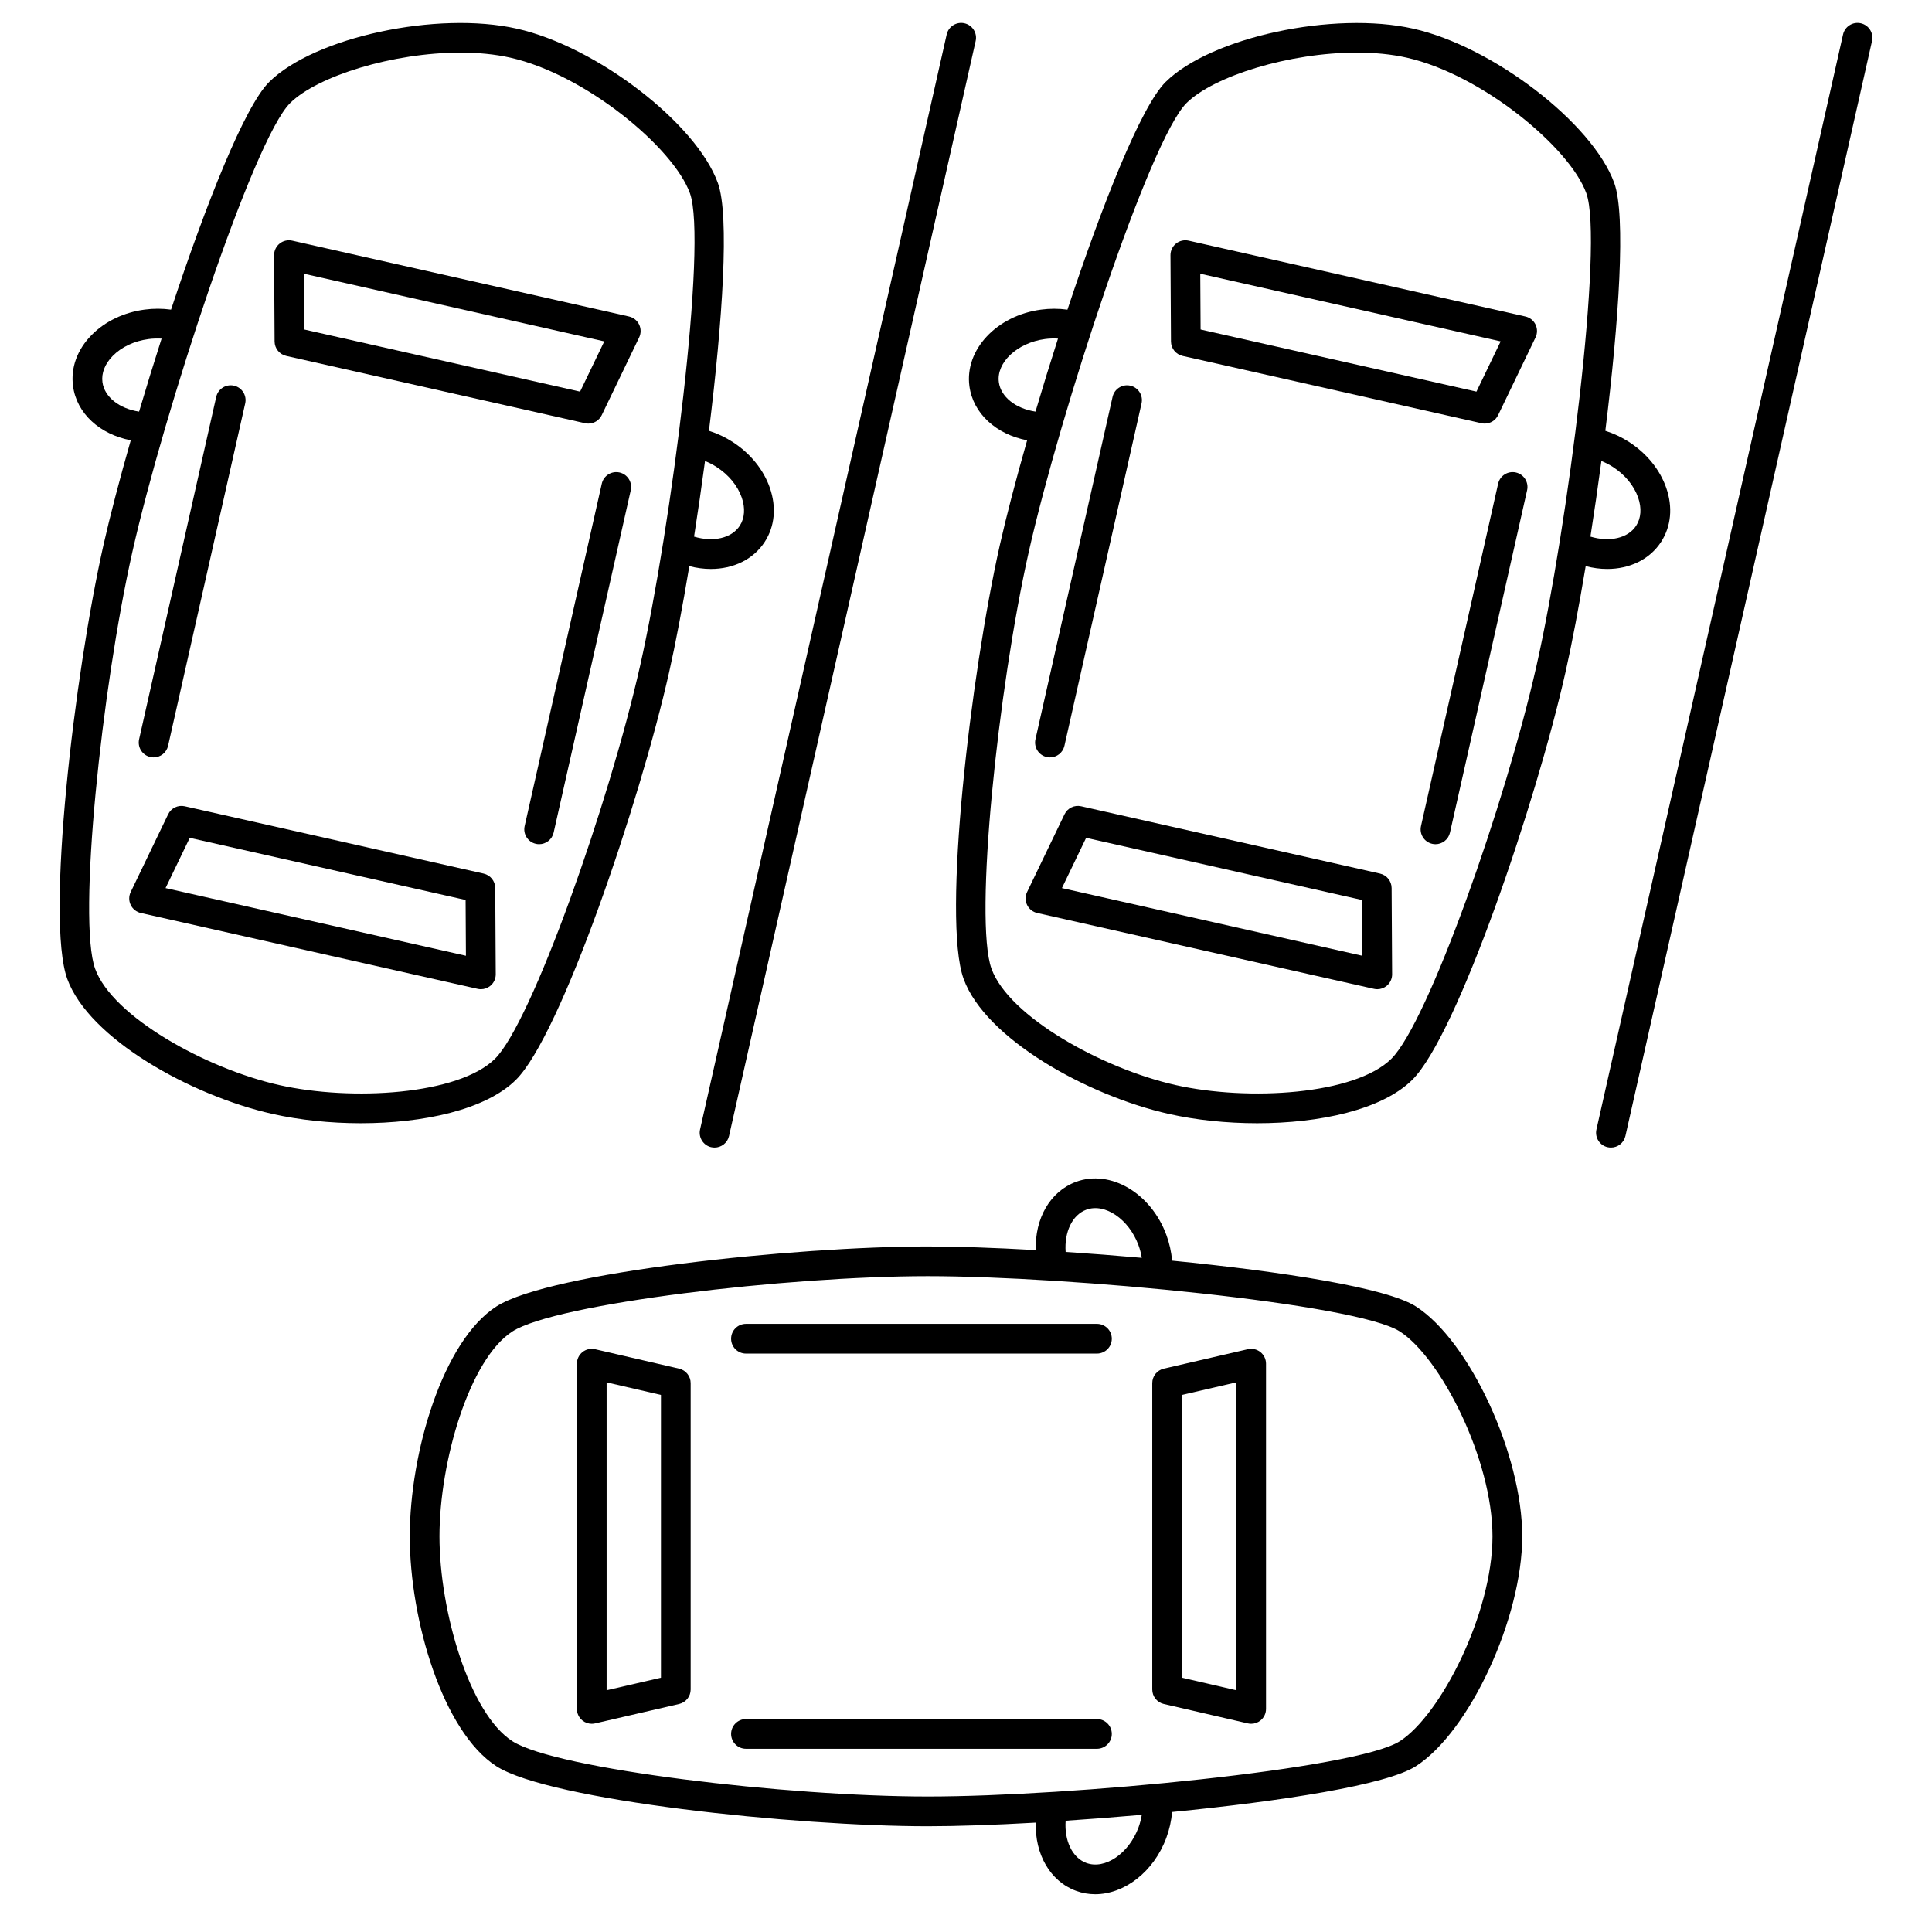 <?xml version="1.0" encoding="UTF-8"?>
<!-- Uploaded to: ICON Repo, www.iconrepo.com, Generator: ICON Repo Mixer Tools -->
<svg fill="#000000" width="800px" height="800px" version="1.1" viewBox="144 144 512 512" xmlns="http://www.w3.org/2000/svg">
 <g>
  <path d="m478.02 502.31c-0.938-0.746-2.164-1.023-3.336-0.754l-22.273 5.152c-1.785 0.414-3.051 2.004-3.051 3.836v81.191c0 1.832 1.266 3.422 3.051 3.836l22.273 5.148c0.293 0.066 0.59 0.102 0.887 0.102 0.883 0 1.746-0.297 2.449-0.855 0.941-0.746 1.488-1.883 1.488-3.082v-91.492c0-1.203-0.551-2.336-1.488-3.082zm-6.387 89.625-14.402-3.328v-74.934l14.402-3.332z"/>
  <path d="m323.98 506.71-22.273-5.152c-1.172-0.273-2.398 0.008-3.336 0.754-0.941 0.746-1.488 1.883-1.488 3.082v91.492c0 1.199 0.547 2.336 1.488 3.082 0.703 0.559 1.57 0.855 2.449 0.855 0.297 0 0.594-0.035 0.887-0.102l22.273-5.148c1.785-0.414 3.051-2.004 3.051-3.836v-81.191c0-1.832-1.266-3.422-3.051-3.836zm-4.82 81.898-14.402 3.328v-81.594l14.402 3.332z"/>
  <path d="m434.7 599.57h-93.012c-2.172 0-3.938 1.762-3.938 3.938 0 2.172 1.762 3.938 3.938 3.938h93.012c2.172 0 3.938-1.762 3.938-3.938 0-2.176-1.766-3.938-3.938-3.938z"/>
  <path d="m434.7 494.84h-93.012c-2.172 0-3.938 1.762-3.938 3.938 0 2.172 1.762 3.938 3.938 3.938h93.012c2.172 0 3.938-1.762 3.938-3.938 0-2.176-1.766-3.938-3.938-3.938z"/>
  <path d="m429.15 645.09c1.656 0.613 3.367 0.902 5.082 0.902 7.707 0 15.504-5.879 18.863-14.969 0.82-2.223 1.332-4.531 1.523-6.824 29.18-2.875 56.871-7.176 64.594-12.129 14.23-9.117 28.195-39.297 28.195-60.93 0-21.629-13.965-51.809-28.195-60.93-7.723-4.949-35.414-9.25-64.594-12.125-0.195-2.293-0.707-4.606-1.523-6.824-4.106-11.117-14.852-17.422-23.945-14.062-6.879 2.539-10.926 9.742-10.656 18.086-10.965-0.621-20.914-0.961-28.633-0.961-35.207 0-100.15 6.824-114.3 15.895-14.184 9.09-22.965 38.703-22.965 60.93 0 22.223 8.781 51.836 22.965 60.93 14.148 9.07 79.094 15.895 114.3 15.895 7.719 0 17.668-0.336 28.633-0.961-0.266 8.336 3.777 15.535 10.656 18.078zm16.562-16.793c-2.559 6.926-8.898 11.234-13.832 9.406-3.734-1.379-5.856-5.945-5.477-11.188 6.562-0.434 13.367-0.961 20.184-1.566-0.188 1.125-0.473 2.25-0.875 3.348zm-13.836-163.71c4.938-1.828 11.273 2.484 13.832 9.406 0.406 1.098 0.691 2.223 0.879 3.348-6.816-0.605-13.621-1.133-20.184-1.566-0.379-5.246 1.738-9.809 5.473-11.188zm-152.07 140.86c-11.398-7.305-19.34-34.48-19.34-54.301s7.941-46.996 19.34-54.301c11.555-7.406 72.785-14.648 110.05-14.648 37.551 0 113.54 7.238 125.1 14.648 10.828 6.941 24.57 33.898 24.57 54.301s-13.738 47.359-24.57 54.301c-11.562 7.41-87.551 14.648-125.1 14.648-37.266 0-98.496-7.242-110.05-14.648z"/>
  <path d="m161.82 403.41c5.754 15.836 32.715 30.91 54.395 35.793 7.144 1.609 15.277 2.465 23.406 2.465 16.539 0 33.043-3.543 41.082-11.48 11.953-11.809 32.883-73.668 40.617-108.02 1.695-7.527 3.551-17.305 5.356-28.137 1.926 0.5 3.844 0.754 5.703 0.754 5.93 0 11.246-2.5 14.285-7.184 2.66-4.102 3.141-9.191 1.355-14.328-1.664-4.789-5.148-9.094-9.816-12.117-1.988-1.289-4.129-2.293-6.324-2.988 3.606-29.098 5.492-57.055 2.363-65.68-5.769-15.883-32.145-36.141-53.246-40.891-21.113-4.762-53.621 2.231-65.645 14.109-6.527 6.445-16.809 32.516-26.023 60.352-2.281-0.316-4.648-0.324-6.996-0.012-5.512 0.734-10.504 3.129-14.062 6.742-3.816 3.879-5.562 8.684-4.918 13.527 0.965 7.269 7.106 12.797 15.301 14.367-3.016 10.562-5.531 20.195-7.227 27.723-7.734 34.348-15.344 99.203-9.605 115zm172.09-135.65c3.203 2.078 5.57 4.953 6.664 8.098 0.969 2.793 0.785 5.445-0.523 7.465-2.164 3.34-7.082 4.406-12.117 2.883 1.016-6.5 2-13.25 2.906-20.035 1.051 0.43 2.086 0.953 3.07 1.59zm-113.03-96.445c7.269-7.18 27.258-13.375 45.148-13.375 4.633 0 9.129 0.414 13.223 1.34 19.906 4.481 43.184 23.809 47.578 35.898 4.688 12.906-4.945 88.629-13.195 125.27-8.188 36.359-28.707 94.5-38.473 104.15-9.629 9.516-37.887 11.293-57.223 6.938-19.336-4.356-44.102-18.074-48.727-30.801-4.688-12.898 1.703-74.227 9.891-110.58 8.25-36.641 32.008-109.18 41.777-118.83zm-49.73 73.969c-0.316-2.383 0.652-4.859 2.727-6.965 2.336-2.375 5.707-3.957 9.488-4.461 1.16-0.156 2.32-0.184 3.457-0.121-2.09 6.519-4.098 13.039-5.965 19.348-5.195-0.781-9.18-3.856-9.707-7.801z"/>
  <path d="m219.84 238.32 79.207 17.84c0.289 0.066 0.578 0.098 0.867 0.098 1.488 0 2.879-0.844 3.547-2.231l9.918-20.598c0.52-1.082 0.52-2.34-0.004-3.422s-1.508-1.863-2.68-2.129l-89.258-20.102c-1.168-0.262-2.398 0.02-3.332 0.773-0.934 0.754-1.477 1.891-1.469 3.09l0.133 22.859c0.012 1.832 1.285 3.418 3.07 3.82zm84.301-3.848-6.414 13.316-73.102-16.465-0.086-14.781z"/>
  <path d="m272.17 375.51-79.207-17.84c-1.789-0.402-3.617 0.48-4.41 2.133l-9.918 20.598c-0.52 1.082-0.52 2.34 0.004 3.422 0.523 1.082 1.508 1.863 2.68 2.129l89.258 20.102c0.285 0.062 0.578 0.098 0.863 0.098 0.887 0 1.762-0.301 2.469-0.867 0.934-0.754 1.477-1.891 1.469-3.09l-0.133-22.859c-0.016-1.84-1.289-3.422-3.074-3.824zm-84.297 3.844 6.414-13.316 73.102 16.465 0.086 14.781z"/>
  <path d="m308.18 269.21c-2.121-0.477-4.227 0.855-4.703 2.977l-20.438 90.738c-0.477 2.121 0.855 4.227 2.977 4.703 0.293 0.066 0.582 0.098 0.867 0.098 1.801 0 3.422-1.242 3.836-3.07l20.438-90.738c0.477-2.125-0.855-4.231-2.977-4.707z"/>
  <path d="m332.5 448.02c0.293 0.066 0.582 0.098 0.867 0.098 1.801 0 3.422-1.242 3.836-3.07l65.355-290.18c0.477-2.121-0.855-4.227-2.977-4.703-2.121-0.477-4.227 0.855-4.703 2.977l-65.355 290.18c-0.477 2.121 0.855 4.231 2.977 4.707z"/>
  <path d="m183.84 344.62c0.293 0.066 0.582 0.098 0.867 0.098 1.801 0 3.422-1.242 3.836-3.07l20.438-90.738c0.477-2.121-0.855-4.227-2.977-4.703s-4.227 0.855-4.703 2.977l-20.438 90.738c-0.473 2.117 0.859 4.223 2.977 4.699z"/>
  <path d="m457.39 238.32 79.207 17.84c0.289 0.066 0.578 0.098 0.867 0.098 1.488 0 2.879-0.844 3.547-2.231l9.918-20.598c0.52-1.082 0.52-2.34-0.004-3.422s-1.508-1.863-2.68-2.129l-89.258-20.102c-1.168-0.262-2.398 0.02-3.332 0.773-0.934 0.754-1.477 1.891-1.469 3.09l0.133 22.859c0.012 1.832 1.285 3.418 3.07 3.82zm84.297-3.848-6.414 13.316-73.102-16.465-0.086-14.781z"/>
  <path d="m509.72 375.51-79.207-17.84c-1.789-0.402-3.617 0.48-4.41 2.133l-9.918 20.598c-0.52 1.082-0.52 2.34 0.004 3.422 0.523 1.082 1.508 1.863 2.68 2.129l89.258 20.102c0.285 0.062 0.578 0.098 0.863 0.098 0.887 0 1.762-0.301 2.469-0.867 0.934-0.754 1.477-1.891 1.469-3.09l-0.133-22.859c-0.016-1.84-1.289-3.422-3.074-3.824zm-84.301 3.844 6.414-13.316 73.102 16.465 0.086 14.781z"/>
  <path d="m545.72 269.21c-2.121-0.477-4.227 0.855-4.703 2.977l-20.438 90.738c-0.477 2.121 0.855 4.227 2.977 4.703 0.293 0.066 0.582 0.098 0.867 0.098 1.801 0 3.422-1.242 3.836-3.07l20.438-90.738c0.477-2.125-0.855-4.231-2.977-4.707z"/>
  <path d="m570.05 448.02c0.293 0.066 0.582 0.098 0.867 0.098 1.801 0 3.422-1.242 3.836-3.07l65.355-290.18c0.477-2.121-0.855-4.227-2.977-4.703-2.121-0.477-4.227 0.855-4.703 2.977l-65.355 290.18c-0.477 2.121 0.855 4.231 2.977 4.707z"/>
  <path d="m421.38 344.62c0.293 0.066 0.582 0.098 0.867 0.098 1.801 0 3.422-1.242 3.836-3.07l20.438-90.738c0.477-2.121-0.855-4.227-2.977-4.703-2.125-0.477-4.227 0.855-4.703 2.977l-20.438 90.738c-0.473 2.117 0.855 4.223 2.977 4.699z"/>
  <path d="m400.9 246.32c0.965 7.269 7.106 12.797 15.301 14.367-3.016 10.562-5.531 20.195-7.227 27.723-7.734 34.348-15.348 99.203-9.609 115 5.754 15.836 32.715 30.91 54.395 35.793 7.144 1.609 15.277 2.465 23.406 2.465 16.539 0 33.043-3.543 41.082-11.48 11.953-11.812 32.883-73.672 40.617-108.02 1.695-7.527 3.551-17.305 5.356-28.137 1.926 0.5 3.844 0.754 5.703 0.754 5.93 0 11.246-2.5 14.285-7.184 2.66-4.102 3.141-9.191 1.355-14.328-1.664-4.789-5.148-9.094-9.812-12.117-1.988-1.289-4.129-2.293-6.324-2.988 3.606-29.098 5.492-57.055 2.363-65.68-5.769-15.883-32.145-36.141-53.246-40.891-21.102-4.754-53.613 2.242-65.637 14.117-6.523 6.445-16.805 32.516-26.023 60.352-2.281-0.316-4.648-0.324-6.996-0.012-11.75 1.555-20.266 10.645-18.988 20.262zm170.56 21.438c3.203 2.078 5.57 4.953 6.66 8.098 0.973 2.793 0.785 5.445-0.523 7.465-2.164 3.34-7.082 4.406-12.117 2.883 1.016-6.5 2-13.25 2.906-20.035 1.055 0.43 2.09 0.953 3.074 1.59zm-113.03-96.445c7.269-7.18 27.258-13.375 45.148-13.375 4.633 0 9.129 0.414 13.223 1.34 19.906 4.481 43.184 23.809 47.578 35.898 4.688 12.906-4.945 88.629-13.195 125.27-8.188 36.355-28.707 94.5-38.473 104.15-9.629 9.516-37.883 11.293-57.223 6.938-19.336-4.356-44.102-18.074-48.727-30.801-4.688-12.898 1.703-74.227 9.891-110.58 8.254-36.641 32.012-109.18 41.777-118.83zm-37.508 62.539c1.16-0.156 2.32-0.184 3.457-0.121-2.09 6.519-4.098 13.039-5.965 19.348-5.199-0.781-9.188-3.856-9.711-7.801-0.695-5.219 4.898-10.449 12.219-11.426z"/>
 </g>
</svg>